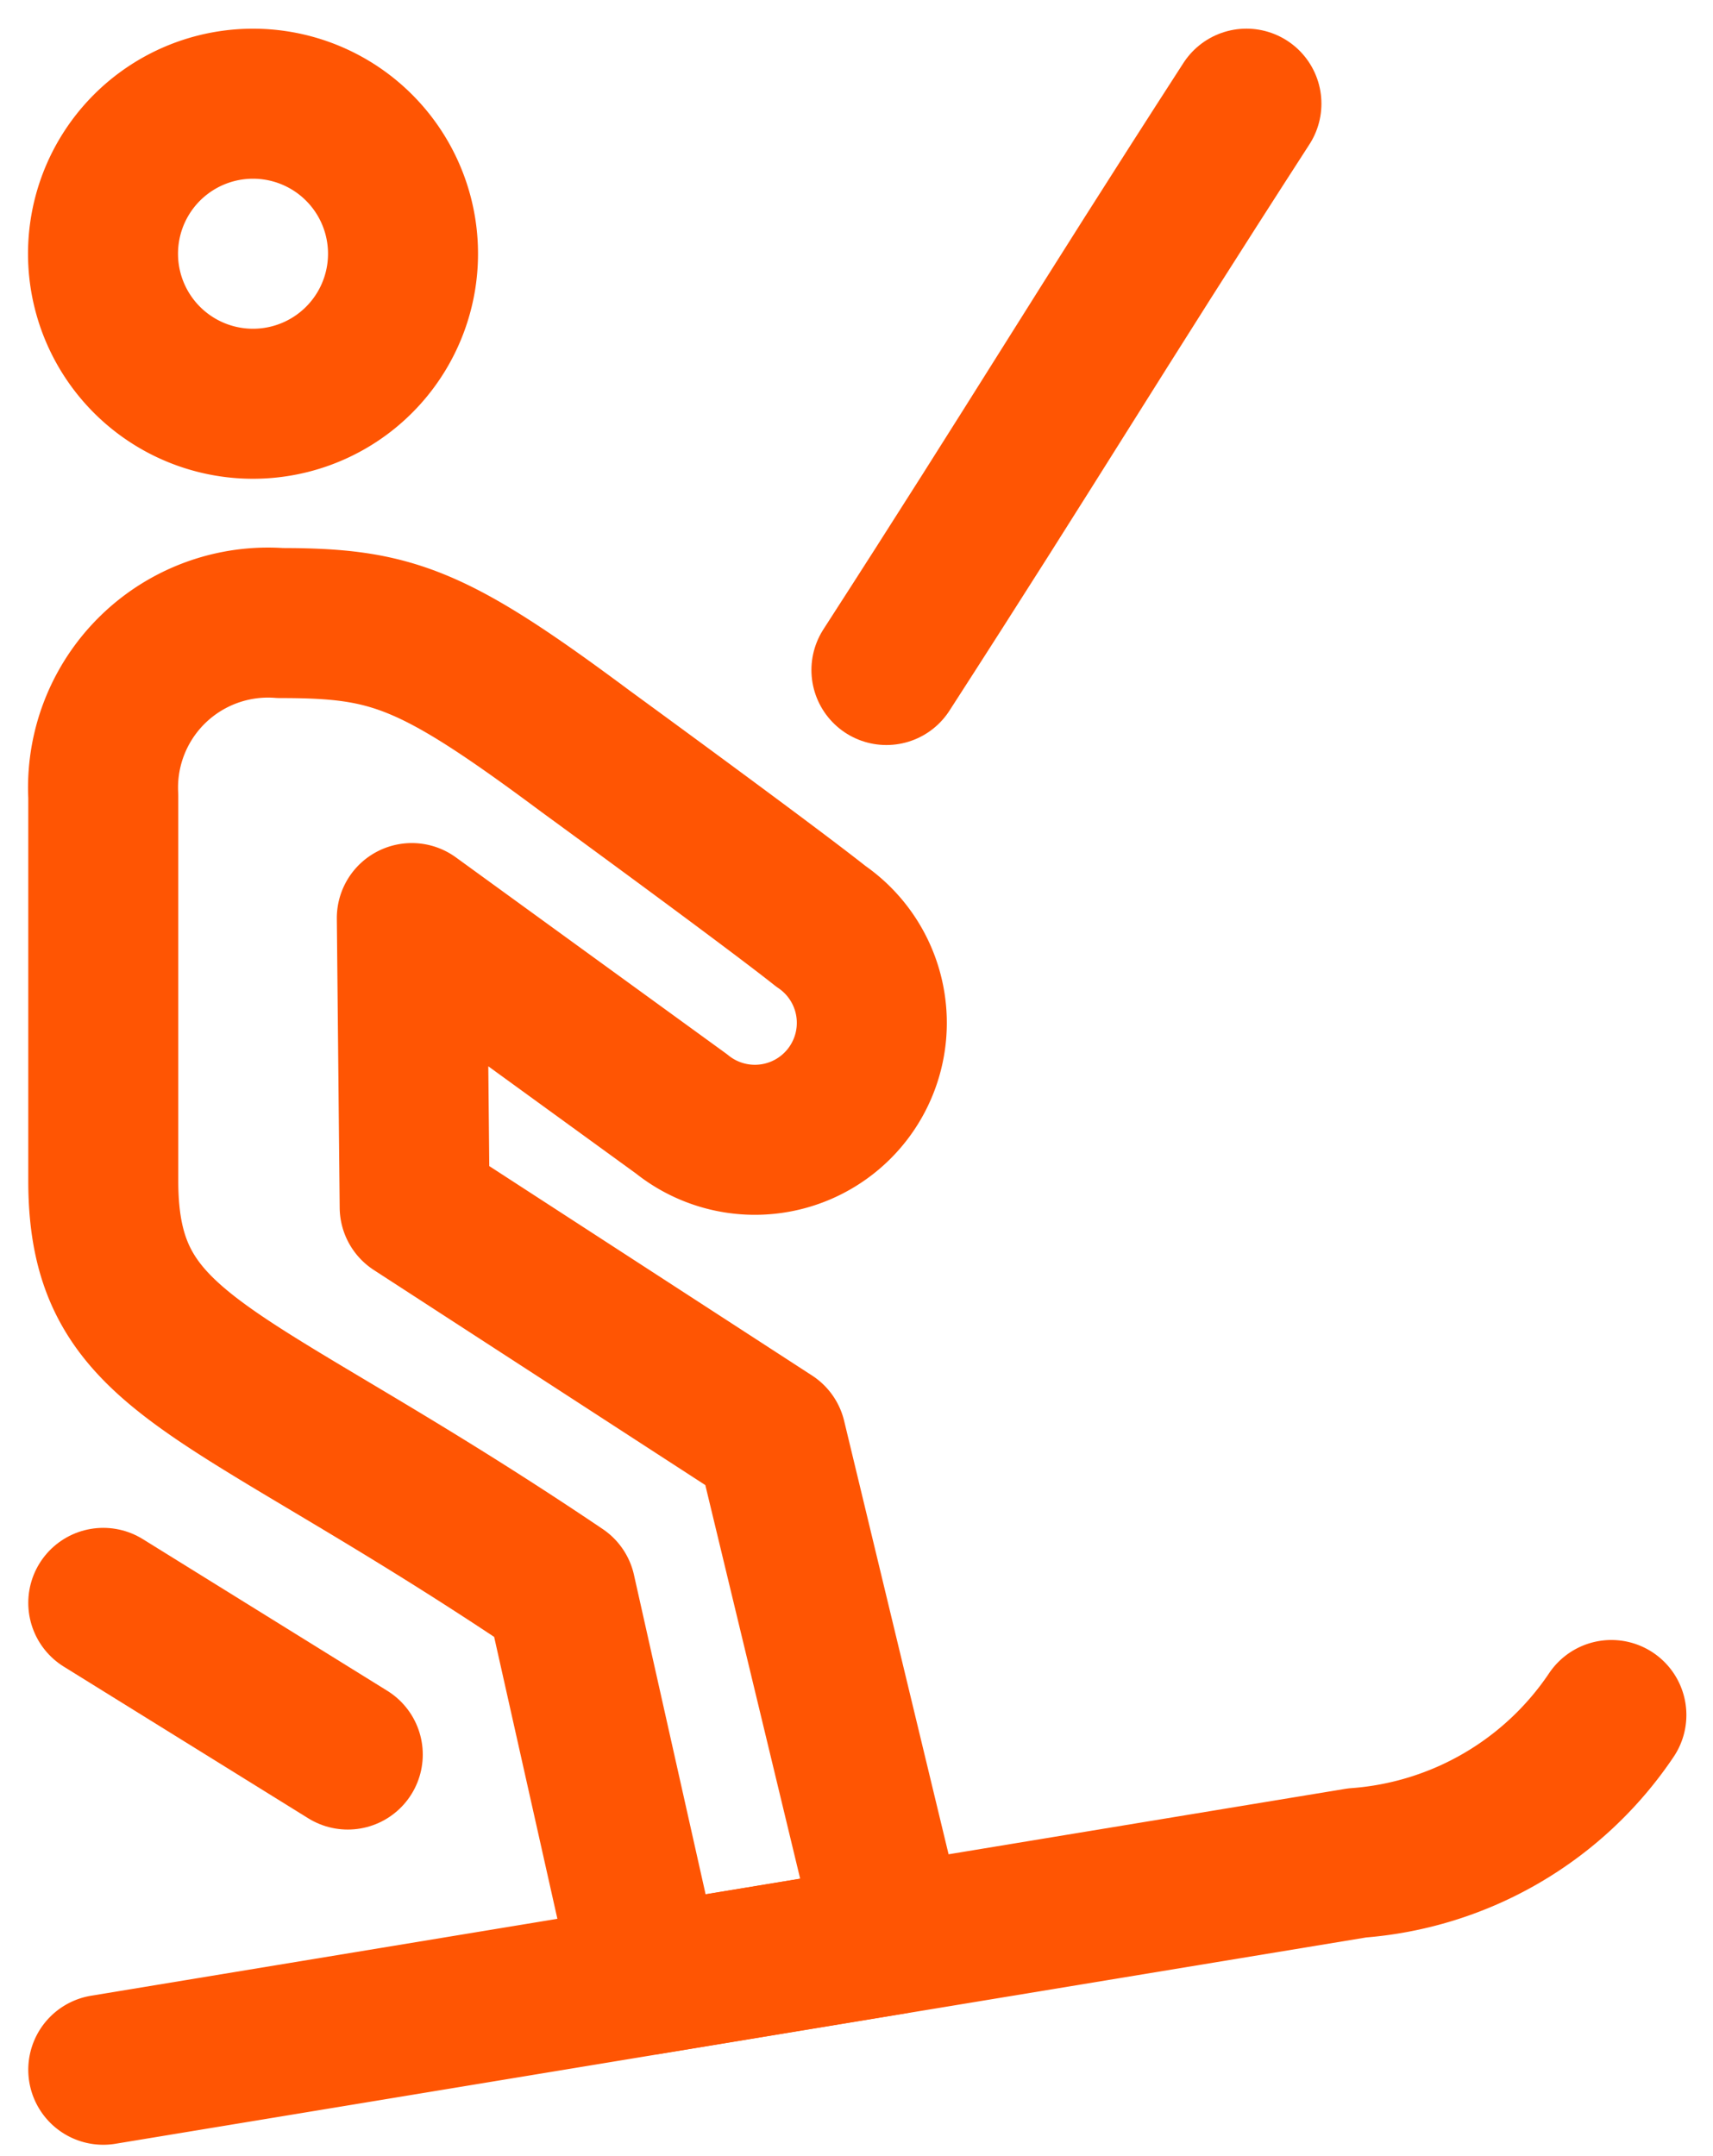<svg xmlns="http://www.w3.org/2000/svg" width="22.84" height="28.745" viewBox="0 0 22.84 28.745"><defs><style>.a{fill:none;stroke:#ff5503;stroke-linecap:round;stroke-linejoin:round;stroke-width:2px;}</style></defs><g transform="translate(-87.923 -1.908)"><path class="a" d="M89.3,29.5l16.717-2.757a4.485,4.485,0,0,0,3.391-1.972"/><path class="a" d="M92.9,4.095a2,2,0,1,1-2.8-.407A2,2,0,0,1,92.9,4.095Z"/><path class="a" d="M93.452,18l4.754,3.084,1.61,6.68-3.254.537L95.4,23.121c-4.5-3.037-6.1-3.068-6.1-5.474V12.523a2.2,2.2,0,0,1,2.362-2.309c1.484,0,2.026.189,4.069,1.71,0,0,2.436,1.776,3.136,2.332a1.559,1.559,0,1,1-1.859,2.5l-3.594-2.609Z"/><line class="a" x2="3.26" y2="2.022" transform="translate(89.3 23.276)"/><path class="a" d="M99.742,10.84c2.028-3.143,2.77-4.407,4.8-7.55"/></g></svg>